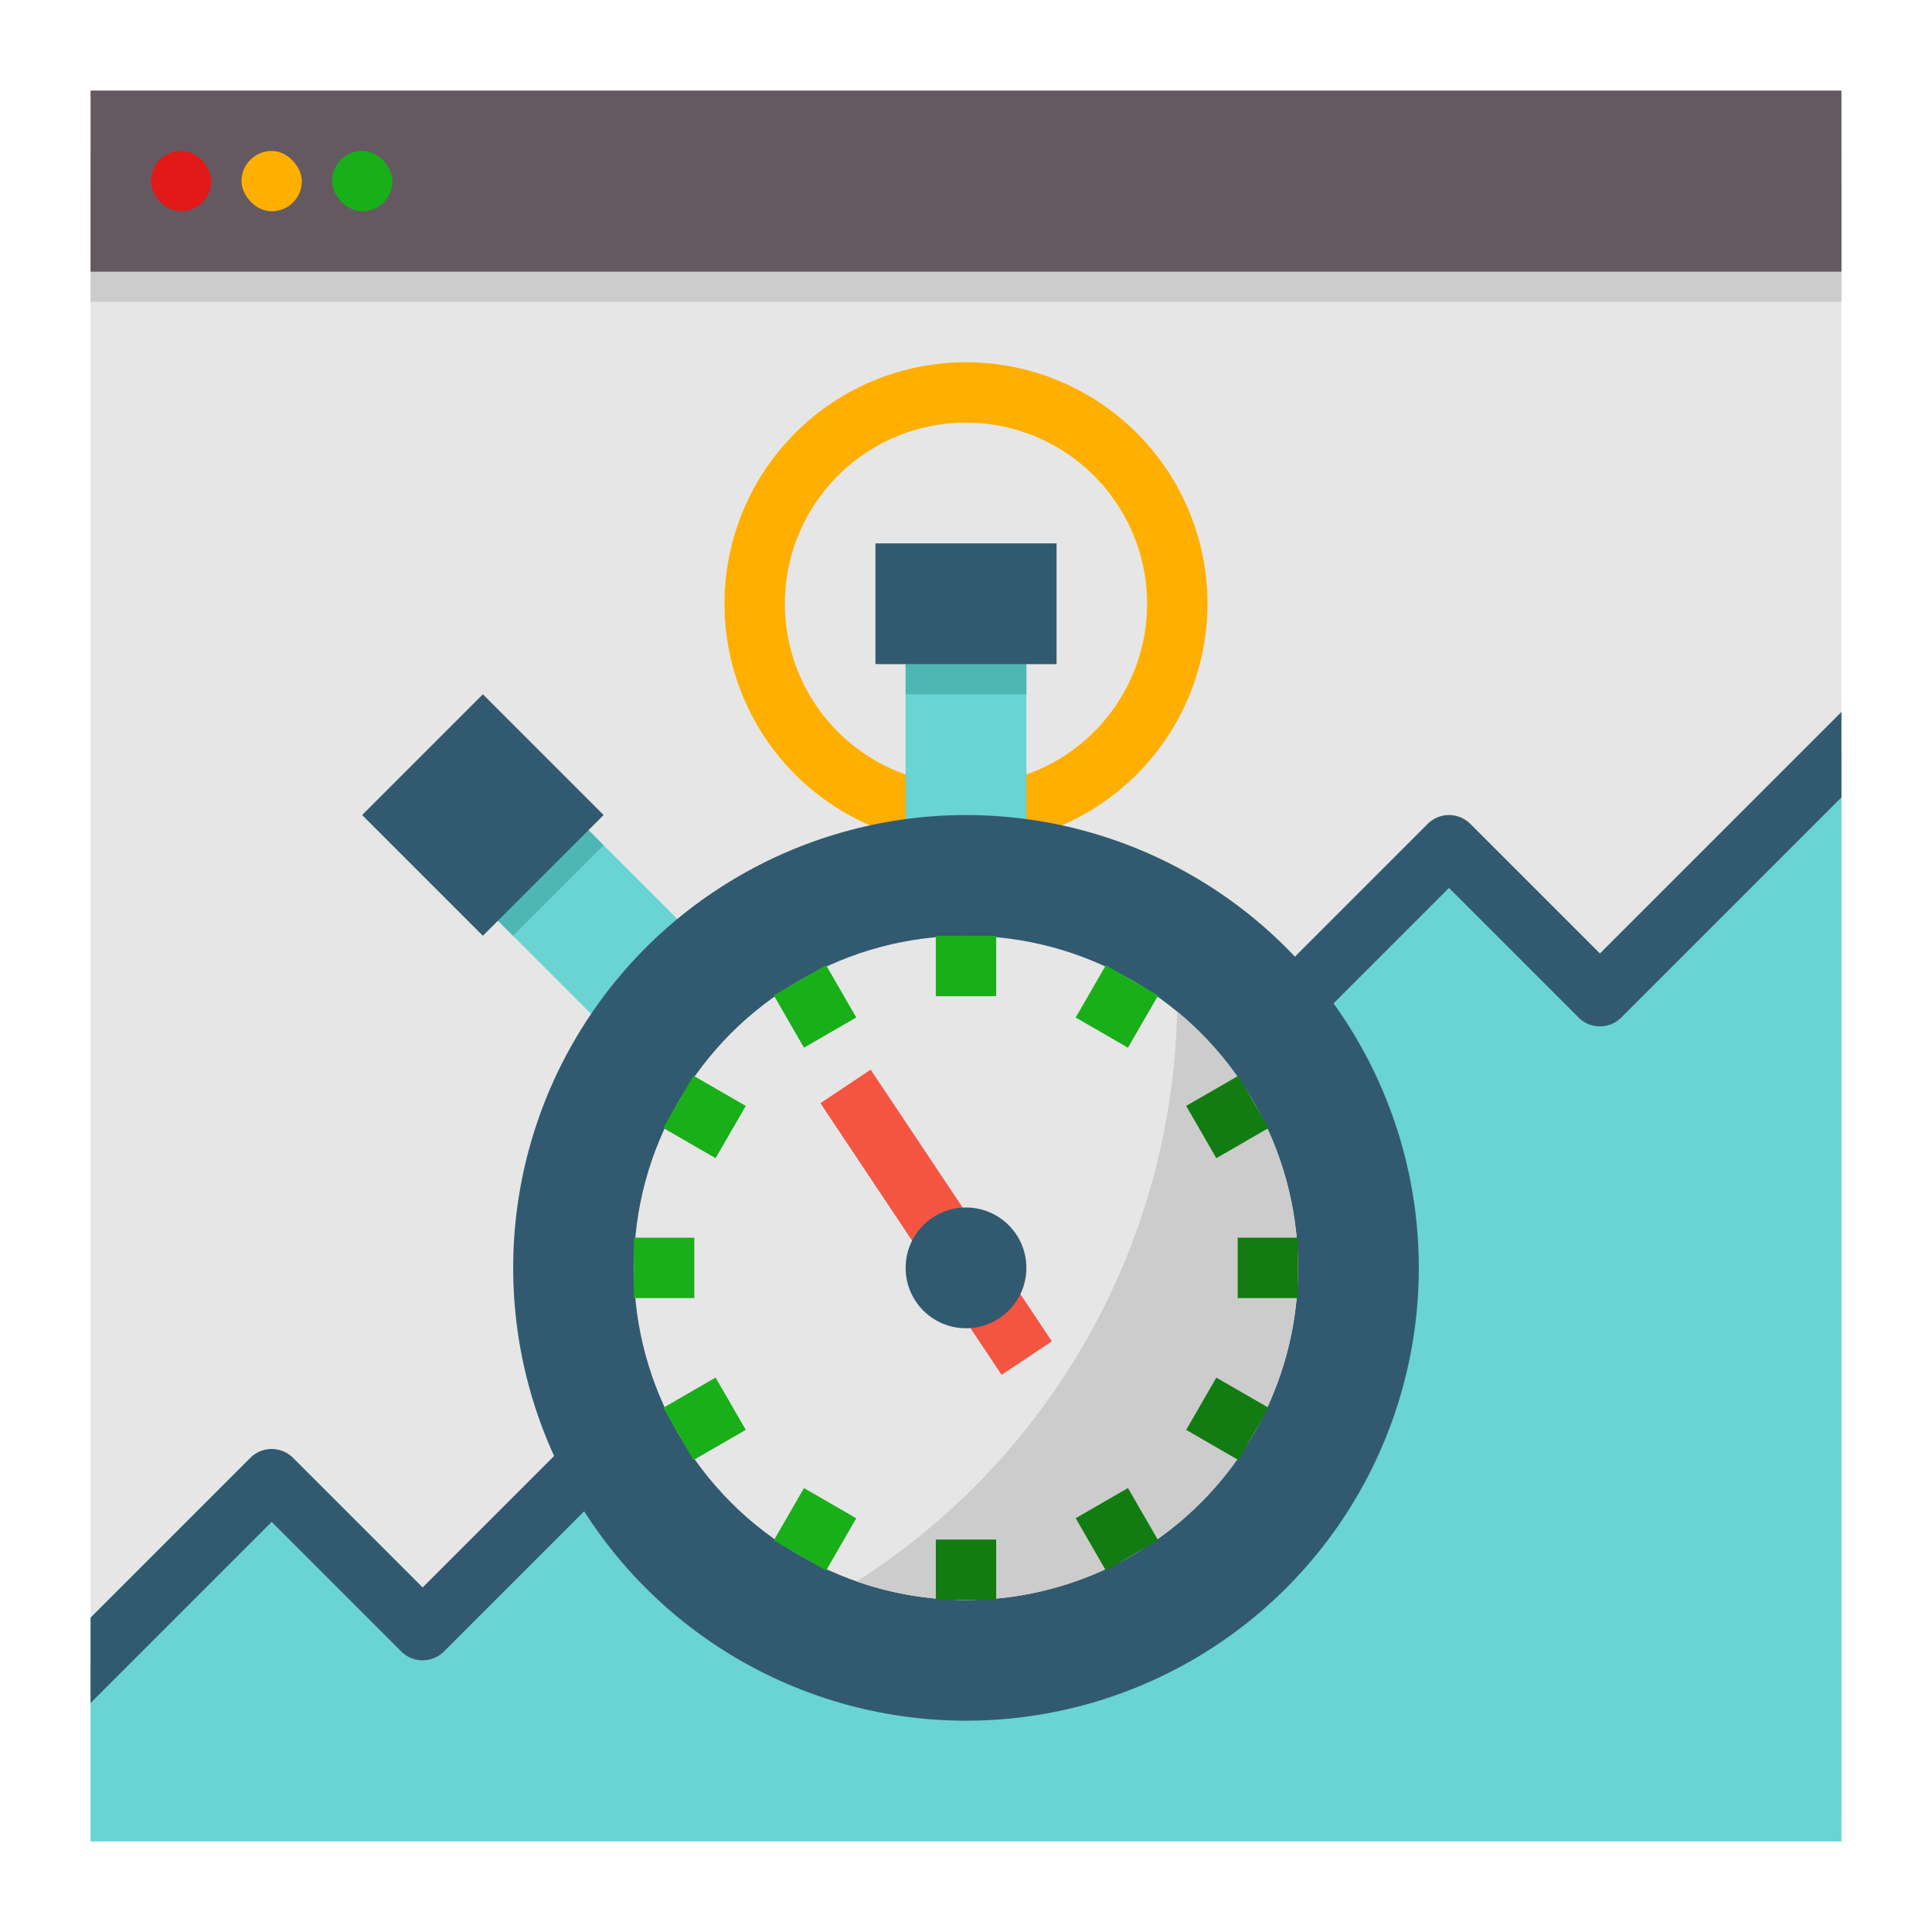 <svg height="512" viewBox="0 0 512 512" width="512" xmlns="http://www.w3.org/2000/svg"><g id="flat"><path d="m24 40h464v440h-464z" fill="#e6e6e6"/><path d="m139.029 221.373h33.941v45.255h-33.941z" fill="#6ad3d3" transform="matrix(.707 -.707 .707 .707 -126.843 181.775)"/><path d="m127.029 226.343h33.941v11.314h-33.941z" fill="#4eb7b4" transform="matrix(.707 -.707 .707 .707 -121.872 169.775)"/><path d="m105.373 193.373h45.255v45.255h-45.255z" fill="#315a70" transform="matrix(.707 -.707 .707 .707 -115.245 153.775)"/><path d="m256 224a64 64 0 1 1 64-64 64.072 64.072 0 0 1 -64 64zm0-112a48 48 0 1 0 48 48 48.054 48.054 0 0 0 -48-48z" fill="#ffaf00"/><path d="m240 160h32v64h-32z" fill="#6ad3d3"/><path d="m424 264-40-40-104 104-32-32-136 136-40-40-48 48v48h464v-288z" fill="#6ad3d3"/><path d="m488 188.686-64 64-34.343-34.344a8 8 0 0 0 -11.314 0l-98.343 98.345-26.343-26.344a8 8 0 0 0 -11.314 0l-130.343 130.344-34.343-34.344a8 8 0 0 0 -11.314 0l-42.343 42.343v22.628l48-48 34.343 34.344a8 8 0 0 0 11.314 0l130.343-130.345 26.343 26.344a8 8 0 0 0 11.314 0l98.343-98.344 34.343 34.344a8 8 0 0 0 11.314 0l58.343-58.343z" fill="#315a70"/><circle cx="256" cy="336" fill="#315a70" r="120"/><circle cx="256" cy="336" fill="#e6e6e6" r="88"/><path d="m311.948 268.073a183.859 183.859 0 0 1 -84.93 151.036 88.011 88.011 0 0 0 84.93-151.036z" fill="#ccc"/><path d="m24 48h464v32h-464z" fill="#ccc"/><path d="m24 24h464v48h-464z" fill="#645960"/><rect fill="#e11919" height="16" rx="8" width="16" x="40" y="40"/><rect fill="#ffaf00" height="16" rx="8" width="16" x="64" y="40"/><rect fill="#19af19" height="16" rx="8" width="16" x="88" y="40"/><path d="m240 160h32v24h-32z" fill="#4eb7b4"/><path d="m208 258.718h16v16h-16z" fill="#19af19" transform="matrix(.866 -.5 .5 .866 -104.42 143.733)"/><path d="m240 280.733h16v86.533h-16z" fill="#f55441" transform="matrix(.832 -.555 .555 .832 -138.071 191.981)"/><circle cx="256" cy="336" fill="#315a70" r="16"/><path d="m288 397.282h16v16h-16z" fill="#127c12" transform="matrix(.866 -.5 .5 .866 -162.984 202.297)"/><path d="m248 248h16v16h-16z" fill="#19af19"/><path d="m248 408h16v16h-16z" fill="#127c12"/><path d="m178.718 288h15.999v16h-15.999z" fill="#19af19" transform="matrix(.5 -.866 .866 .5 -162.985 309.703)"/><path d="m317.283 368h15.999v16h-15.999z" fill="#127c12" transform="matrix(.5 -.866 .866 .5 -162.984 469.703)"/><path d="m168 328h16v16h-16z" fill="#19af19"/><path d="m328 328h16v16h-16z" fill="#127c12"/><path d="m178.718 368h16v15.999h-16z" fill="#19af19" transform="matrix(.866 -.5 .5 .866 -162.991 143.744)"/><path d="m317.282 288h16v15.999h-16z" fill="#127c12" transform="matrix(.866 -.5 .5 .866 -104.423 202.31)"/><path d="m208 397.282h16v16h-16z" fill="#19af19" transform="matrix(.5 -.866 .866 .5 -242.984 389.703)"/><path d="m288 258.718h16v16h-16z" fill="#19af19" transform="matrix(.5 -.866 .866 .5 -82.985 389.703)"/><path d="m232 144h48v32h-48z" fill="#315a70"/></g></svg>